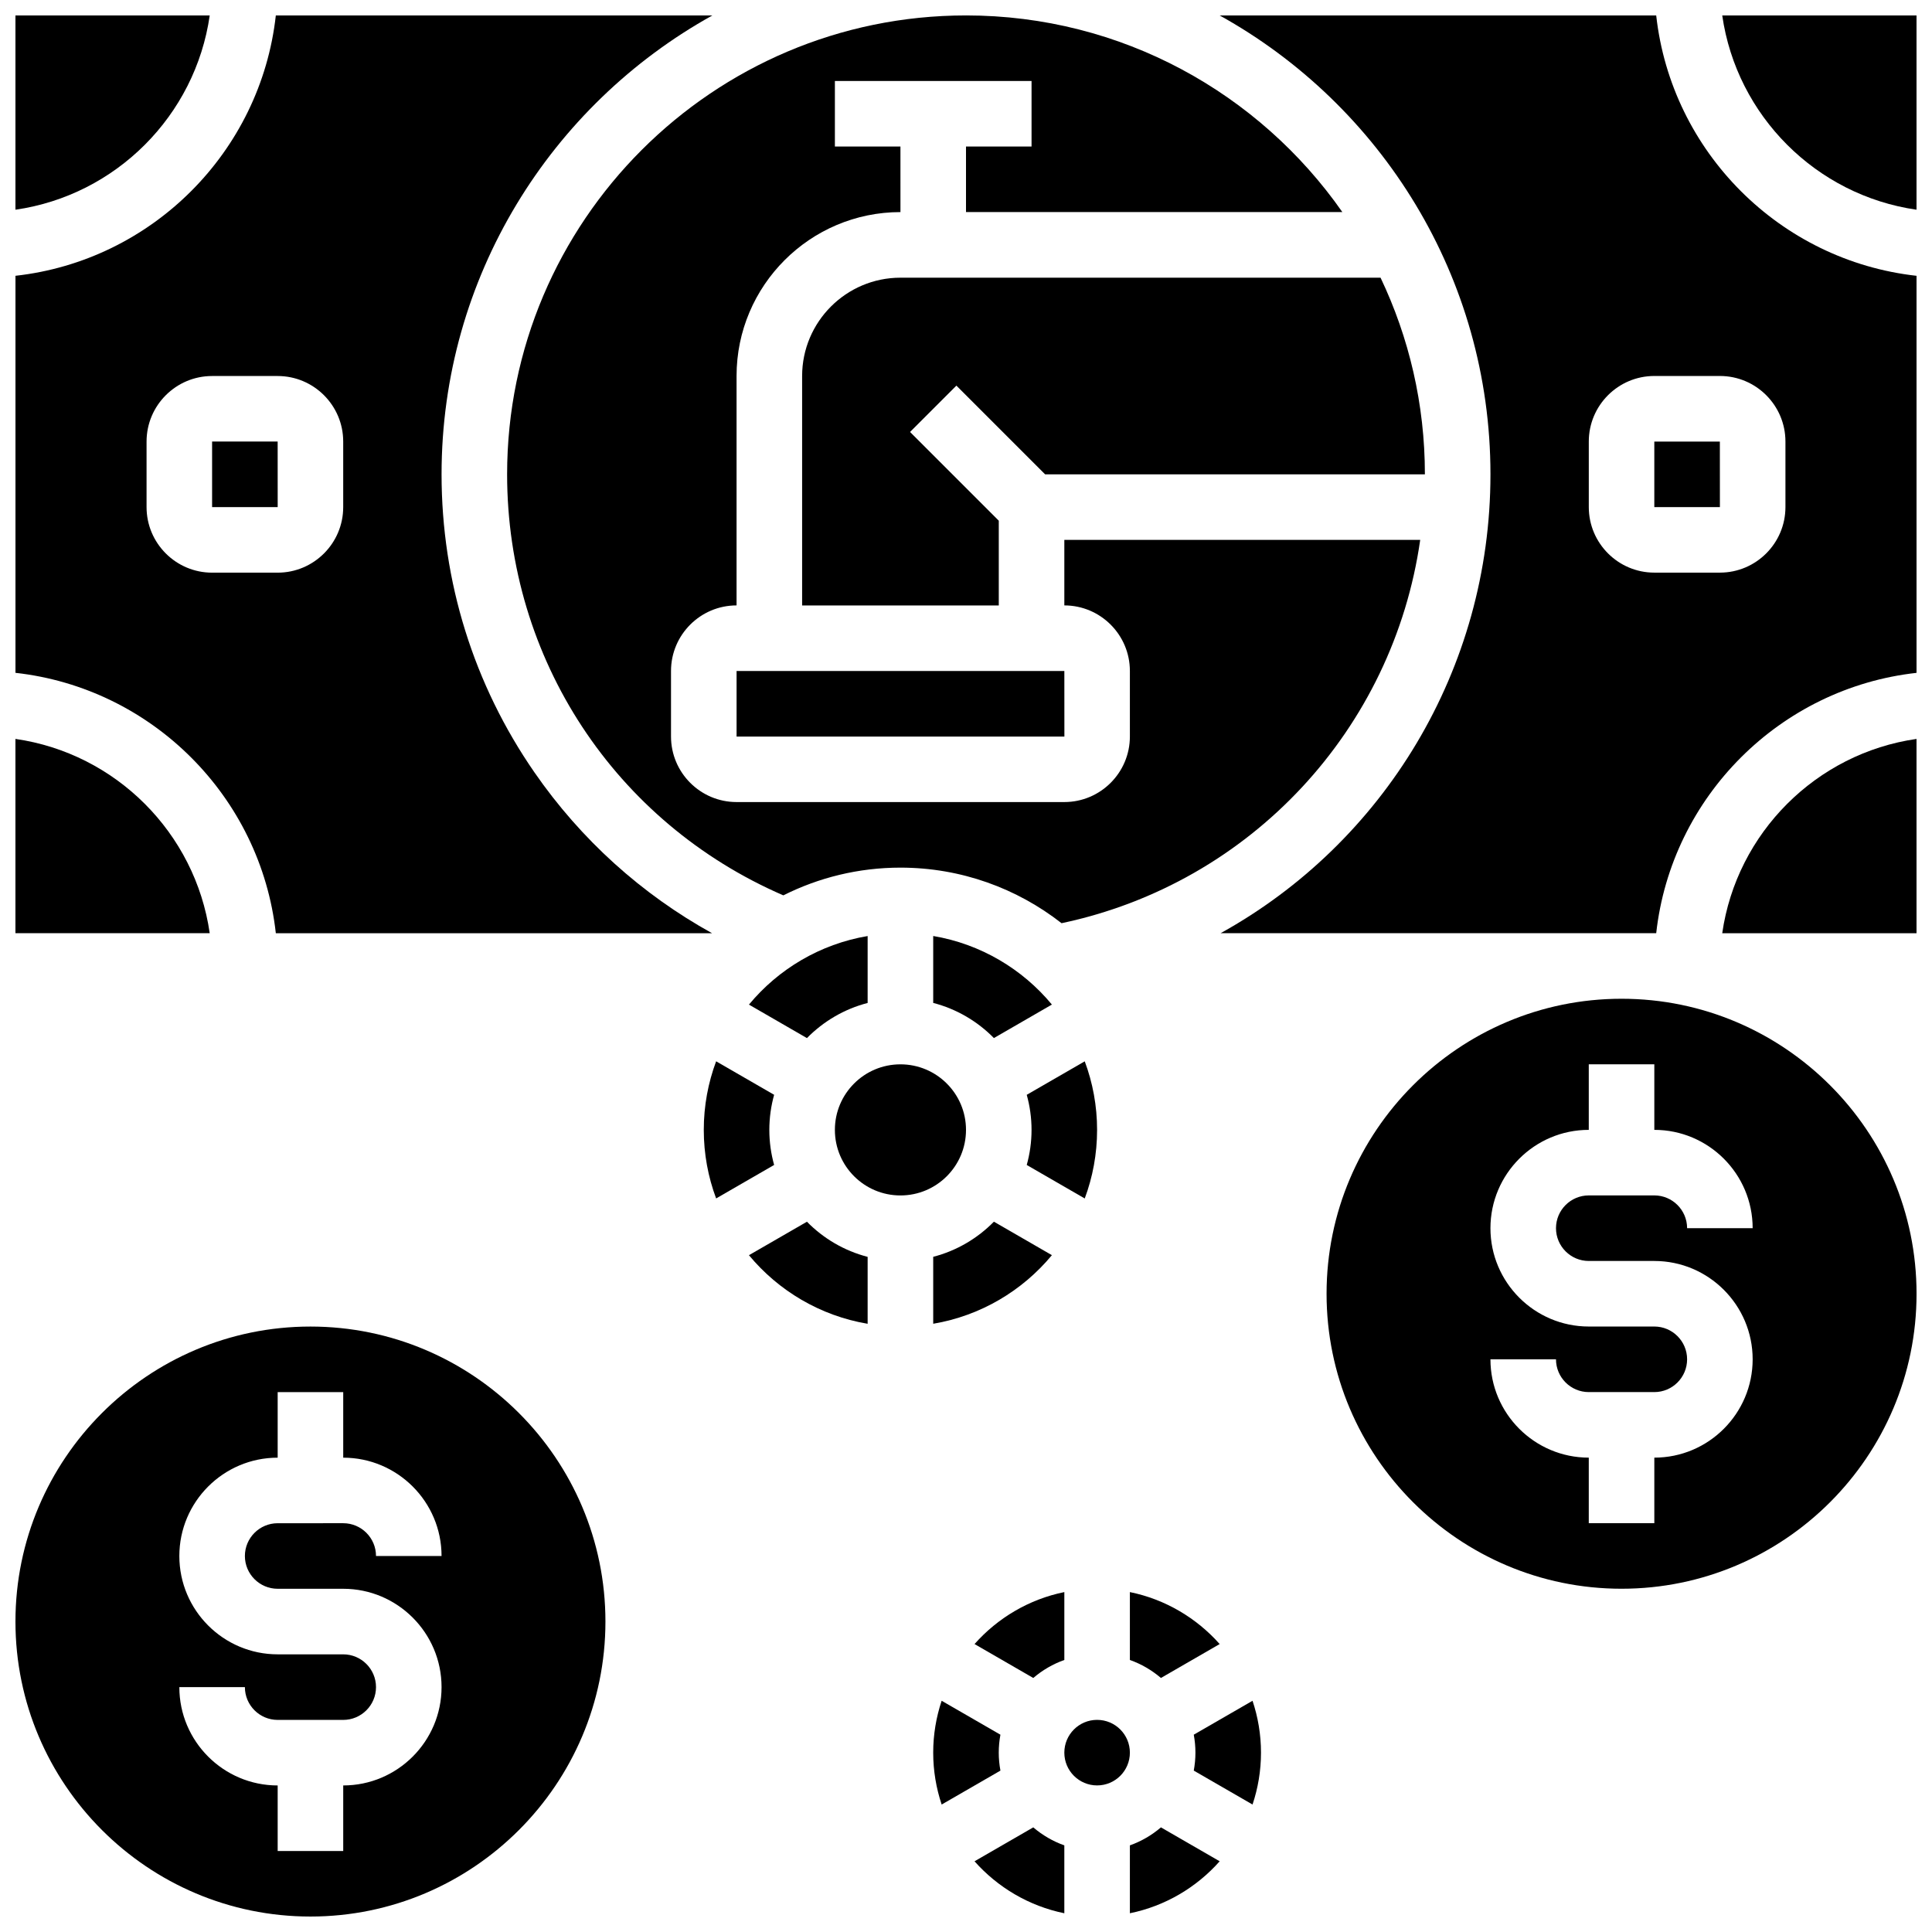 <?xml version="1.0" encoding="UTF-8"?>
<!-- Uploaded to: SVG Repo, www.svgrepo.com, Generator: SVG Repo Mixer Tools -->
<svg width="800px" height="800px" version="1.1" viewBox="144 144 512 512" xmlns="http://www.w3.org/2000/svg">
 <defs>
  <clipPath id="k">
   <path d="m148.09 495h156.91v156.9h-156.91z"/>
  </clipPath>
  <clipPath id="h">
   <path d="m148.09 339h51.906v53h-51.906z"/>
  </clipPath>
  <clipPath id="g">
   <path d="m148.09 148.09h184.91v243.91h-184.91z"/>
  </clipPath>
  <clipPath id="f">
   <path d="m148.09 148.09h51.906v51.906h-51.906z"/>
  </clipPath>
  <clipPath id="e">
   <path d="m600 339h51.902v53h-51.902z"/>
  </clipPath>
  <clipPath id="d">
   <path d="m495 408h156.9v158h-156.9z"/>
  </clipPath>
  <clipPath id="c">
   <path d="m467 148.09h184.9v243.91h-184.9z"/>
  </clipPath>
  <clipPath id="b">
   <path d="m600 148.09h51.902v51.906h-51.902z"/>
  </clipPath>
  <clipPath id="a">
   <path d="m278 148.09h243v240.91h-243z"/>
  </clipPath>
  <clipPath id="j">
   <path d="m443 628h25v23.902h-25z"/>
  </clipPath>
  <clipPath id="i">
   <path d="m402 628h25v23.902h-25z"/>
  </clipPath>
 </defs>
 <g clip-path="url(#k)">
  <path d="m226.27 495.55c-43.105 0-78.176 35.07-78.176 78.176 0 43.105 35.07 78.176 78.176 78.176s78.176-35.07 78.176-78.176c0.004-43.105-35.066-78.176-78.176-78.176zm-8.684 69.492h17.371c14.367 0 26.059 11.691 26.059 26.059 0 14.367-11.691 26.059-26.059 26.059v17.371l-17.371 0.004v-17.371c-14.367 0-26.059-11.691-26.059-26.059h17.371c0 4.789 3.898 8.688 8.688 8.688h17.371c4.789 0 8.688-3.898 8.688-8.688 0-4.789-3.898-8.688-8.688-8.688h-17.371c-14.367 0-26.059-11.691-26.059-26.059 0-14.367 11.691-26.059 26.059-26.059v-17.371h17.371v17.371c14.367 0 26.059 11.691 26.059 26.059l-17.371-0.004c0-4.789-3.898-8.688-8.688-8.688l-17.371 0.004c-4.789 0-8.688 3.898-8.688 8.688 0 4.789 3.898 8.684 8.688 8.684z"/>
 </g>
 <path d="m342.48 476.64c7.812 9.426 18.875 16.055 31.453 18.176v-17.734c-6.199-1.602-11.73-4.879-16.086-9.312z"/>
 <g clip-path="url(#h)">
  <path d="m148.09 339.82v51.488h51.488c-3.82-26.59-24.898-47.668-51.488-51.488z"/>
 </g>
 <path d="m347.88 443.43c0-3.219 0.449-6.336 1.273-9.297l-15.371-8.875c-2.113 5.664-3.273 11.785-3.273 18.172 0 6.391 1.16 12.508 3.273 18.168l15.371-8.875c-0.824-2.957-1.273-6.074-1.273-9.293z"/>
 <path d="m400 443.43c0 9.594-7.781 17.375-17.375 17.375s-17.371-7.781-17.371-17.375 7.777-17.371 17.371-17.371 17.375 7.777 17.375 17.371"/>
 <path d="m342.48 410.23 15.367 8.875c4.356-4.434 9.887-7.711 16.086-9.312v-17.734c-12.574 2.117-23.641 8.742-31.453 18.172z"/>
 <g clip-path="url(#g)">
  <path d="m217.09 391.31h115.61c-18.672-10.332-34.738-24.816-47.051-42.602-16.113-23.281-24.629-50.598-24.629-79.008 0-52.27 29.008-97.883 71.766-121.61h-115.69c-4.019 36.18-32.816 64.977-68.996 68.996v105.22c36.18 4.023 64.977 32.82 68.996 69zm-34.25-112.92v-17.371c0-9.578 7.793-17.371 17.371-17.371h17.371c9.578 0 17.371 7.793 17.371 17.371v17.371c0 9.578-7.793 17.371-17.371 17.371h-17.371c-9.578 0-17.371-7.793-17.371-17.371z"/>
 </g>
 <path d="m391.31 494.81c12.578-2.121 23.641-8.75 31.453-18.176l-15.367-8.875c-4.356 4.434-9.887 7.711-16.086 9.312z"/>
 <path d="m434.74 443.43c0-6.391-1.16-12.508-3.273-18.168l-15.371 8.875c0.824 2.961 1.273 6.074 1.273 9.297 0 3.219-0.449 6.336-1.273 9.297l15.371 8.875c2.113-5.664 3.273-11.785 3.273-18.176z"/>
 <g clip-path="url(#f)">
  <path d="m199.58 148.09h-51.488v51.488c26.59-3.82 47.668-24.898 51.488-51.488z"/>
 </g>
 <path d="m217.59 278.39-0.008-17.375h-17.375v17.371h17.371l0.012 0.004z"/>
 <path d="m509.86 217.59h-127.23c-14.371 0-26.059 11.691-26.059 26.059v60.805h52.117v-22.461l-23.516-23.516 12.285-12.285 23.516 23.516h100.64c0-18.641-4.223-36.312-11.75-52.117z"/>
 <path d="m582.41 261.02v17.371h17.371 0.012l-0.012-17.371z"/>
 <g clip-path="url(#e)">
  <path d="m600.41 391.31h51.488v-51.488c-26.586 3.82-47.664 24.898-51.488 51.488z"/>
 </g>
 <g clip-path="url(#d)">
  <path d="m573.73 408.68c-43.105 0-78.176 35.07-78.176 78.176s35.07 78.176 78.176 78.176c43.105 0 78.176-35.07 78.176-78.176s-35.07-78.176-78.176-78.176zm-8.688 69.492h17.371c14.367 0 26.059 11.691 26.059 26.059s-11.691 26.059-26.059 26.059v17.371h-17.371v-17.371c-14.367 0-26.059-11.691-26.059-26.059h17.371c0 4.789 3.898 8.688 8.688 8.688h17.371c4.789 0 8.688-3.898 8.688-8.688s-3.898-8.688-8.688-8.688h-17.371c-14.367 0-26.059-11.691-26.059-26.059 0-14.367 11.691-26.059 26.059-26.059v-17.371h17.371v17.371c14.367 0 26.059 11.691 26.059 26.059h-17.371c0-4.789-3.898-8.688-8.688-8.688h-17.371c-4.789 0-8.688 3.898-8.688 8.688 0 4.789 3.898 8.688 8.688 8.688z"/>
 </g>
 <g clip-path="url(#c)">
  <path d="m582.91 148.09h-115.69c42.758 23.727 71.766 69.34 71.766 121.61 0 51.777-28.352 97.707-71.516 121.61h115.44c4.019-36.18 32.816-64.977 68.996-68.996v-105.22c-36.18-4.023-64.977-32.82-68.996-69zm34.25 112.92v17.371c0 9.578-7.793 17.371-17.371 17.371h-17.371c-9.578 0-17.371-7.793-17.371-17.371v-17.371c0-9.578 7.793-17.371 17.371-17.371h17.371c9.578 0 17.371 7.793 17.371 17.371z"/>
 </g>
 <g clip-path="url(#b)">
  <path d="m600.41 148.09c3.824 26.59 24.902 47.668 51.488 51.488v-51.488z"/>
 </g>
 <path d="m391.31 392.05v17.734c6.199 1.602 11.73 4.879 16.086 9.312l15.367-8.875c-7.812-9.426-18.875-16.051-31.453-18.172z"/>
 <path d="m339.2 339.2h86.863 0.012l-0.012-17.375h-86.863z"/>
 <g clip-path="url(#a)">
  <path d="m400 148.09c-67.055 0-121.61 54.555-121.61 121.61 0 48.895 28.602 92.262 73.199 111.58 9.348-4.691 19.883-7.348 31.035-7.348 16.09 0 30.91 5.512 42.699 14.727 50.309-10.625 87.898-51.551 95.047-101.59h-94.312v17.371c9.578 0 17.371 7.793 17.371 17.371v17.371c0 9.578-7.793 17.371-17.371 17.371h-86.863c-9.578 0-17.371-7.793-17.371-17.371v-17.371c0-9.578 7.793-17.371 17.371-17.371v-60.801c0-23.949 19.484-43.434 43.434-43.434l-0.004-17.371h-17.371v-17.375h52.117v17.371h-17.371v17.371h99.738c-22-31.477-58.504-52.113-99.738-52.113z"/>
 </g>
 <path d="m443.43 583.91c3.043 1.078 5.824 2.711 8.23 4.769l15.566-8.988c-6.129-6.906-14.414-11.859-23.797-13.773z"/>
 <path d="m443.43 608.47c0 4.797-3.887 8.684-8.688 8.684-4.797 0-8.684-3.887-8.684-8.684s3.887-8.688 8.684-8.688c4.801 0 8.688 3.891 8.688 8.688"/>
 <path d="m460.36 603.71c0.285 1.543 0.441 3.133 0.441 4.758s-0.156 3.215-0.441 4.758l15.574 8.992c1.445-4.32 2.242-8.941 2.242-13.746 0-4.805-0.797-9.426-2.242-13.75z"/>
 <g clip-path="url(#j)">
  <path d="m443.43 633.04v17.992c9.383-1.91 17.668-6.863 23.797-13.773l-15.566-8.988c-2.406 2.062-5.188 3.691-8.23 4.769z"/>
 </g>
 <path d="m426.06 583.91v-17.992c-9.383 1.91-17.668 6.863-23.797 13.773l15.566 8.988c2.406-2.059 5.188-3.691 8.23-4.769z"/>
 <g clip-path="url(#i)">
  <path d="m402.26 637.26c6.129 6.906 14.414 11.859 23.797 13.773v-17.992c-3.043-1.078-5.824-2.711-8.23-4.769z"/>
 </g>
 <path d="m408.68 608.47c0-1.625 0.156-3.215 0.441-4.758l-15.574-8.992c-1.441 4.324-2.238 8.941-2.238 13.75 0 4.805 0.797 9.426 2.242 13.75l15.574-8.992c-0.285-1.543-0.445-3.133-0.445-4.758z"/>
</svg>